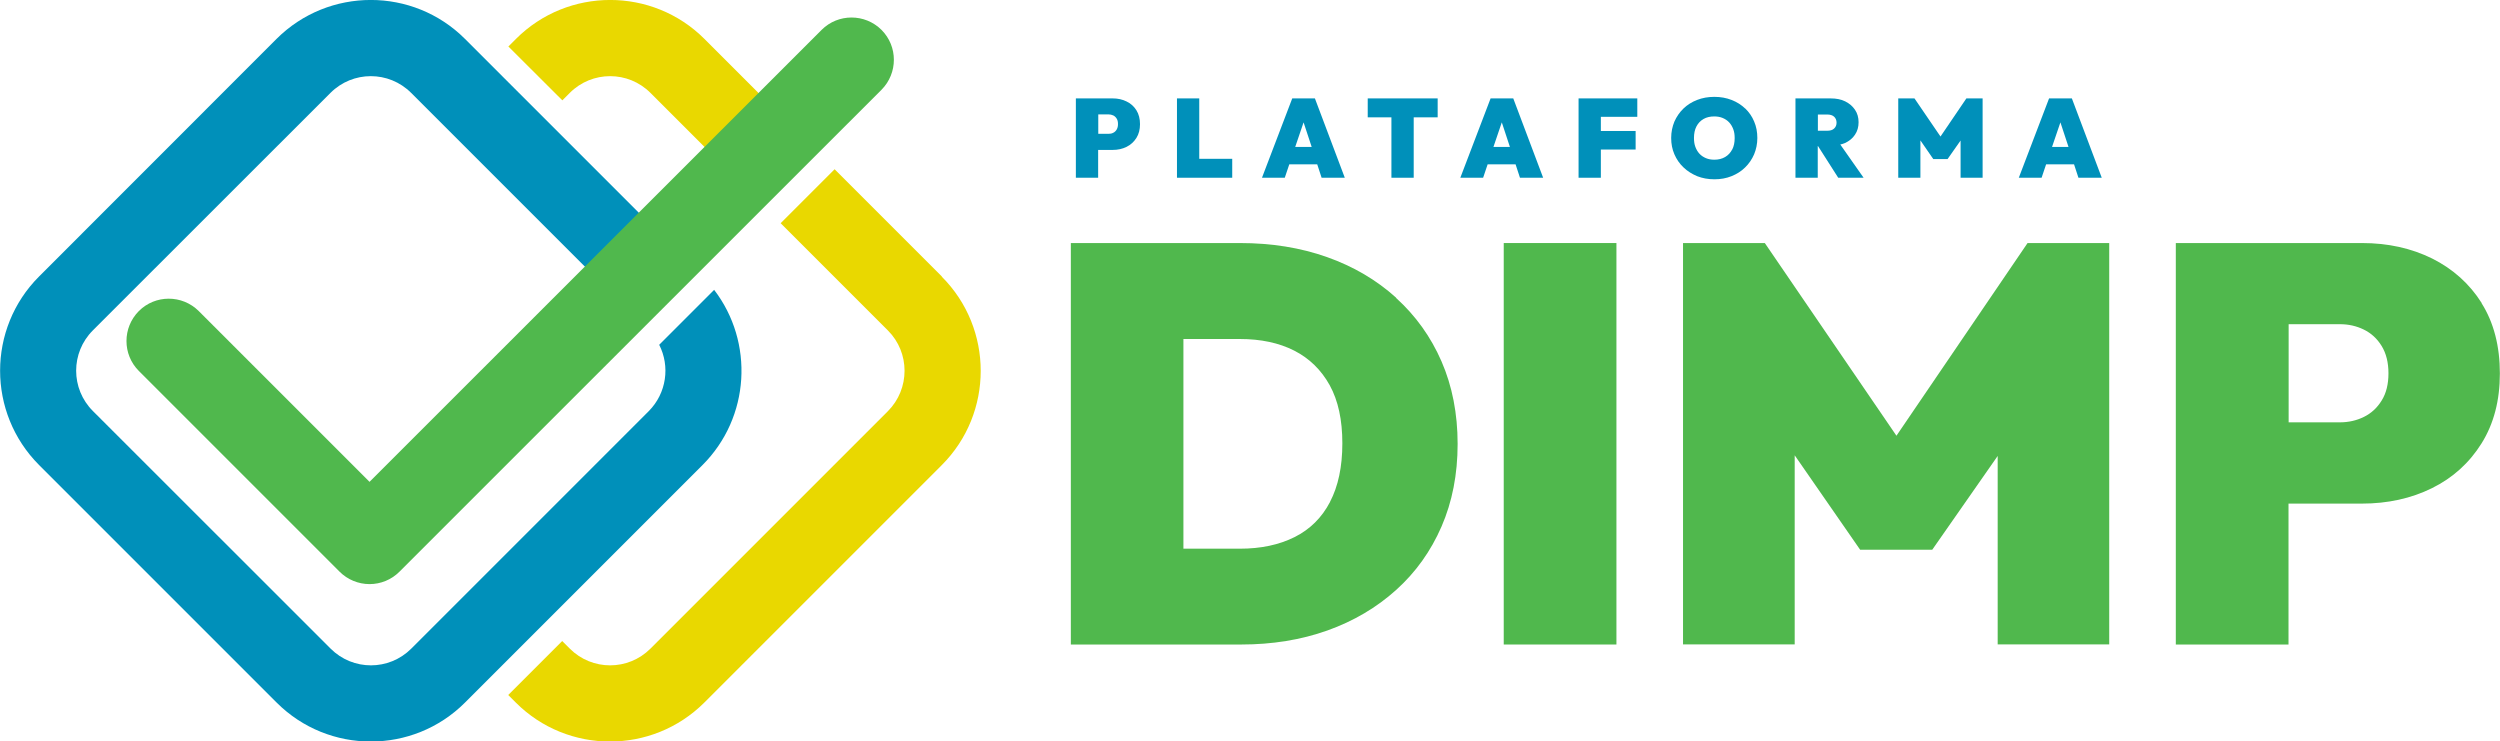 <?xml version="1.0" encoding="UTF-8"?>
<svg id="Layer_1" xmlns="http://www.w3.org/2000/svg" version="1.1" viewBox="0 0 194.1 57.57">
  <!-- Generator: Adobe Illustrator 29.2.1, SVG Export Plug-In . SVG Version: 2.1.0 Build 116)  -->
  <defs>
    <style>
      .st0 {
        fill: #50b84d;
      }

      .st1 {
        fill: #e9d800;
      }

      .st2 {
        fill: #0090ba;
      }
    </style>
  </defs>
  <path class="st1" d="M54.69,3.02c-4.03-4.03-10.6-4.03-14.63,0l-.59.59,4.19,4.18.58-.58c1.73-1.73,4.53-1.73,6.26,0l5.47,5.47,4.19-4.19-5.47-5.47ZM73.13,21.47l-8.33-8.33-4.19,4.19,8.33,8.33c1.72,1.72,1.72,4.53,0,6.26l-18.44,18.44c-1.73,1.73-4.53,1.73-6.26,0l-.59-.59-4.19,4.19.59.59c4.03,4.03,10.59,4.03,14.63,0l18.44-18.44c4.03-4.03,4.03-10.6,0-14.63Z"/>
  <g>
    <path class="st2" d="M87.47,7.88c-.32-.16-.68-.24-1.08-.24h-2.86v6.16h1.73v-2.16h1.13c.4,0,.76-.08,1.08-.24.32-.16.57-.39.76-.69.19-.3.28-.66.28-1.07s-.09-.78-.28-1.08c-.19-.3-.44-.53-.76-.68ZM86.7,10.06c-.07.11-.16.2-.27.25-.11.06-.24.08-.37.08h-.79v-1.51h.79c.13,0,.26.03.37.08.11.05.2.14.27.25.07.11.1.25.1.42s-.03.31-.1.42Z"/>
    <polygon class="st2" points="93.11 7.64 91.38 7.64 91.38 13.8 92.79 13.8 93.11 13.8 95.67 13.8 95.67 12.33 93.11 12.33 93.11 7.64"/>
    <path class="st2" d="M100.33,7.64l-2.35,6.16h1.77l.35-1.04h2.17l.34,1.04h1.8l-2.32-6.16h-1.77ZM100.56,11.41l.65-1.91.63,1.91h-1.27Z"/>
    <polygon class="st2" points="108.03 7.64 106.19 7.64 106.19 9.11 108.03 9.11 108.03 13.8 109.76 13.8 109.76 9.11 111.62 9.11 111.62 7.64 109.76 7.64 108.03 7.64"/>
    <path class="st2" d="M115.73,7.64l-2.35,6.16h1.77l.35-1.04h2.17l.34,1.04h1.8l-2.32-6.16h-1.77ZM115.95,11.41l.65-1.91.63,1.91h-1.27Z"/>
    <polygon class="st2" points="123.96 7.64 122.56 7.64 122.56 13.8 124.29 13.8 124.29 11.61 126.99 11.61 126.99 10.17 124.29 10.17 124.29 9.07 127.12 9.07 127.12 7.64 124.29 7.64 123.96 7.64"/>
    <path class="st2" d="M135.5,8.43c-.3-.29-.65-.51-1.06-.67-.41-.16-.85-.24-1.34-.24s-.93.08-1.34.24c-.41.16-.76.38-1.06.67-.3.29-.53.63-.7,1.01-.16.39-.25.81-.25,1.27s.08.88.25,1.27c.17.39.4.73.71,1.02.3.29.66.51,1.06.68.41.16.85.24,1.34.24s.92-.08,1.32-.24c.4-.16.76-.38,1.06-.68.3-.29.53-.63.7-1.02.16-.39.25-.81.25-1.27s-.08-.89-.25-1.28c-.16-.39-.4-.73-.7-1.02ZM134.49,11.6c-.13.25-.31.45-.55.59-.24.14-.52.21-.84.21-.24,0-.46-.04-.65-.12-.19-.08-.36-.19-.5-.34-.14-.15-.24-.32-.32-.53s-.11-.44-.11-.7c0-.34.06-.64.19-.89.13-.25.31-.44.55-.58.24-.14.52-.2.84-.2.24,0,.46.04.65.12.19.08.36.19.5.34s.24.32.32.53.11.43.11.69c0,.34-.06.64-.19.89Z"/>
    <path class="st2" d="M143.24,11.11c.33-.16.6-.37.78-.65.19-.28.28-.6.28-.97s-.09-.69-.28-.97-.44-.49-.76-.65c-.32-.16-.7-.23-1.13-.23h-2.73v6.16h1.73v-2.46h.02l1.57,2.46h1.97l-1.81-2.58c.12-.03.24-.06.35-.11ZM141.86,8.89c.24,0,.42.06.54.17s.19.27.19.46-.06.34-.19.46-.3.17-.54.17h-.72v-1.26h.72Z"/>
    <polygon class="st2" points="150.66 10.6 148.64 7.64 147.38 7.64 147.38 13.8 149.1 13.8 149.1 10.9 150.1 12.35 151.21 12.35 152.22 10.91 152.22 13.8 153.93 13.8 153.93 7.64 152.67 7.64 150.66 10.6"/>
    <path class="st2" d="M161.38,13.8h1.8l-2.32-6.16h-1.77l-2.35,6.16h1.77l.35-1.04h2.17l.34,1.04ZM159.32,11.41l.65-1.91.63,1.91h-1.27Z"/>
  </g>
  <g>
    <path class="st0" d="M108.39,23.11c-1.52-1.37-3.3-2.42-5.36-3.15-2.06-.73-4.31-1.09-6.76-1.09h-13.13v31.17h13.22c2.42,0,4.65-.36,6.7-1.09,2.04-.73,3.82-1.78,5.34-3.15,1.52-1.37,2.69-3.01,3.52-4.92.83-1.91,1.25-4.05,1.25-6.41s-.42-4.5-1.25-6.41c-.83-1.91-2.01-3.55-3.52-4.92ZM103.27,38.96c-.64,1.23-1.56,2.14-2.76,2.74-1.2.6-2.61.9-4.25.9h-4.38v-16.28h4.38c1.63,0,3.04.3,4.22.9s2.1,1.5,2.76,2.69c.66,1.2.98,2.7.98,4.51s-.32,3.33-.96,4.55Z"/>
    <rect class="st0" x="116.75" y="18.87" width="8.75" height="31.17"/>
    <polygon class="st0" points="147.24 33.83 137.02 18.87 130.67 18.87 130.67 50.03 139.34 50.03 139.34 35.35 144.42 42.68 150.02 42.68 155.1 35.4 155.1 50.03 163.76 50.03 163.76 18.87 157.42 18.87 147.24 33.83"/>
    <path class="st0" d="M192.68,23.53c-.95-1.5-2.23-2.65-3.85-3.46-1.62-.8-3.44-1.2-5.45-1.2h-14.45v31.17h8.75v-10.94h5.69c2.01,0,3.83-.4,5.45-1.2s2.9-1.96,3.85-3.48c.95-1.52,1.42-3.33,1.42-5.43s-.47-3.95-1.42-5.45ZM184.91,31.1c-.35.57-.81.99-1.38,1.27-.57.28-1.19.42-1.86.42h-3.98v-7.62h3.98c.67,0,1.29.14,1.86.42.57.28,1.03.7,1.38,1.27.35.57.53,1.28.53,2.12s-.17,1.55-.53,2.12Z"/>
  </g>
  <path class="st2" d="M55.45,22.5l-4.27,4.27c.85,1.66.58,3.75-.81,5.15l-18.44,18.44c-1.73,1.73-4.53,1.73-6.26,0L7.21,31.91c-1.73-1.73-1.73-4.53,0-6.26L25.66,7.21c1.73-1.73,4.53-1.73,6.26,0l14.76,14.76,4.18-4.19-14.76-14.76c-4.03-4.03-10.59-4.03-14.63,0L3.03,21.47c-4.03,4.03-4.03,10.59,0,14.63l18.45,18.45c4.03,4.03,10.59,4.03,14.62,0l18.44-18.44c3.71-3.71,4.01-9.55.91-13.6Z"/>
  <path class="st0" d="M28.69,45.35h0c-.87,0-1.71-.35-2.32-.96l-15.59-15.59c-1.28-1.28-1.28-3.36,0-4.65,1.28-1.28,3.36-1.28,4.65,0l13.26,13.26L63.79,2.32c1.28-1.28,3.36-1.28,4.65,0,1.28,1.28,1.28,3.36,0,4.65L31.01,44.39c-.62.62-1.45.96-2.32.96Z"/>
</svg>